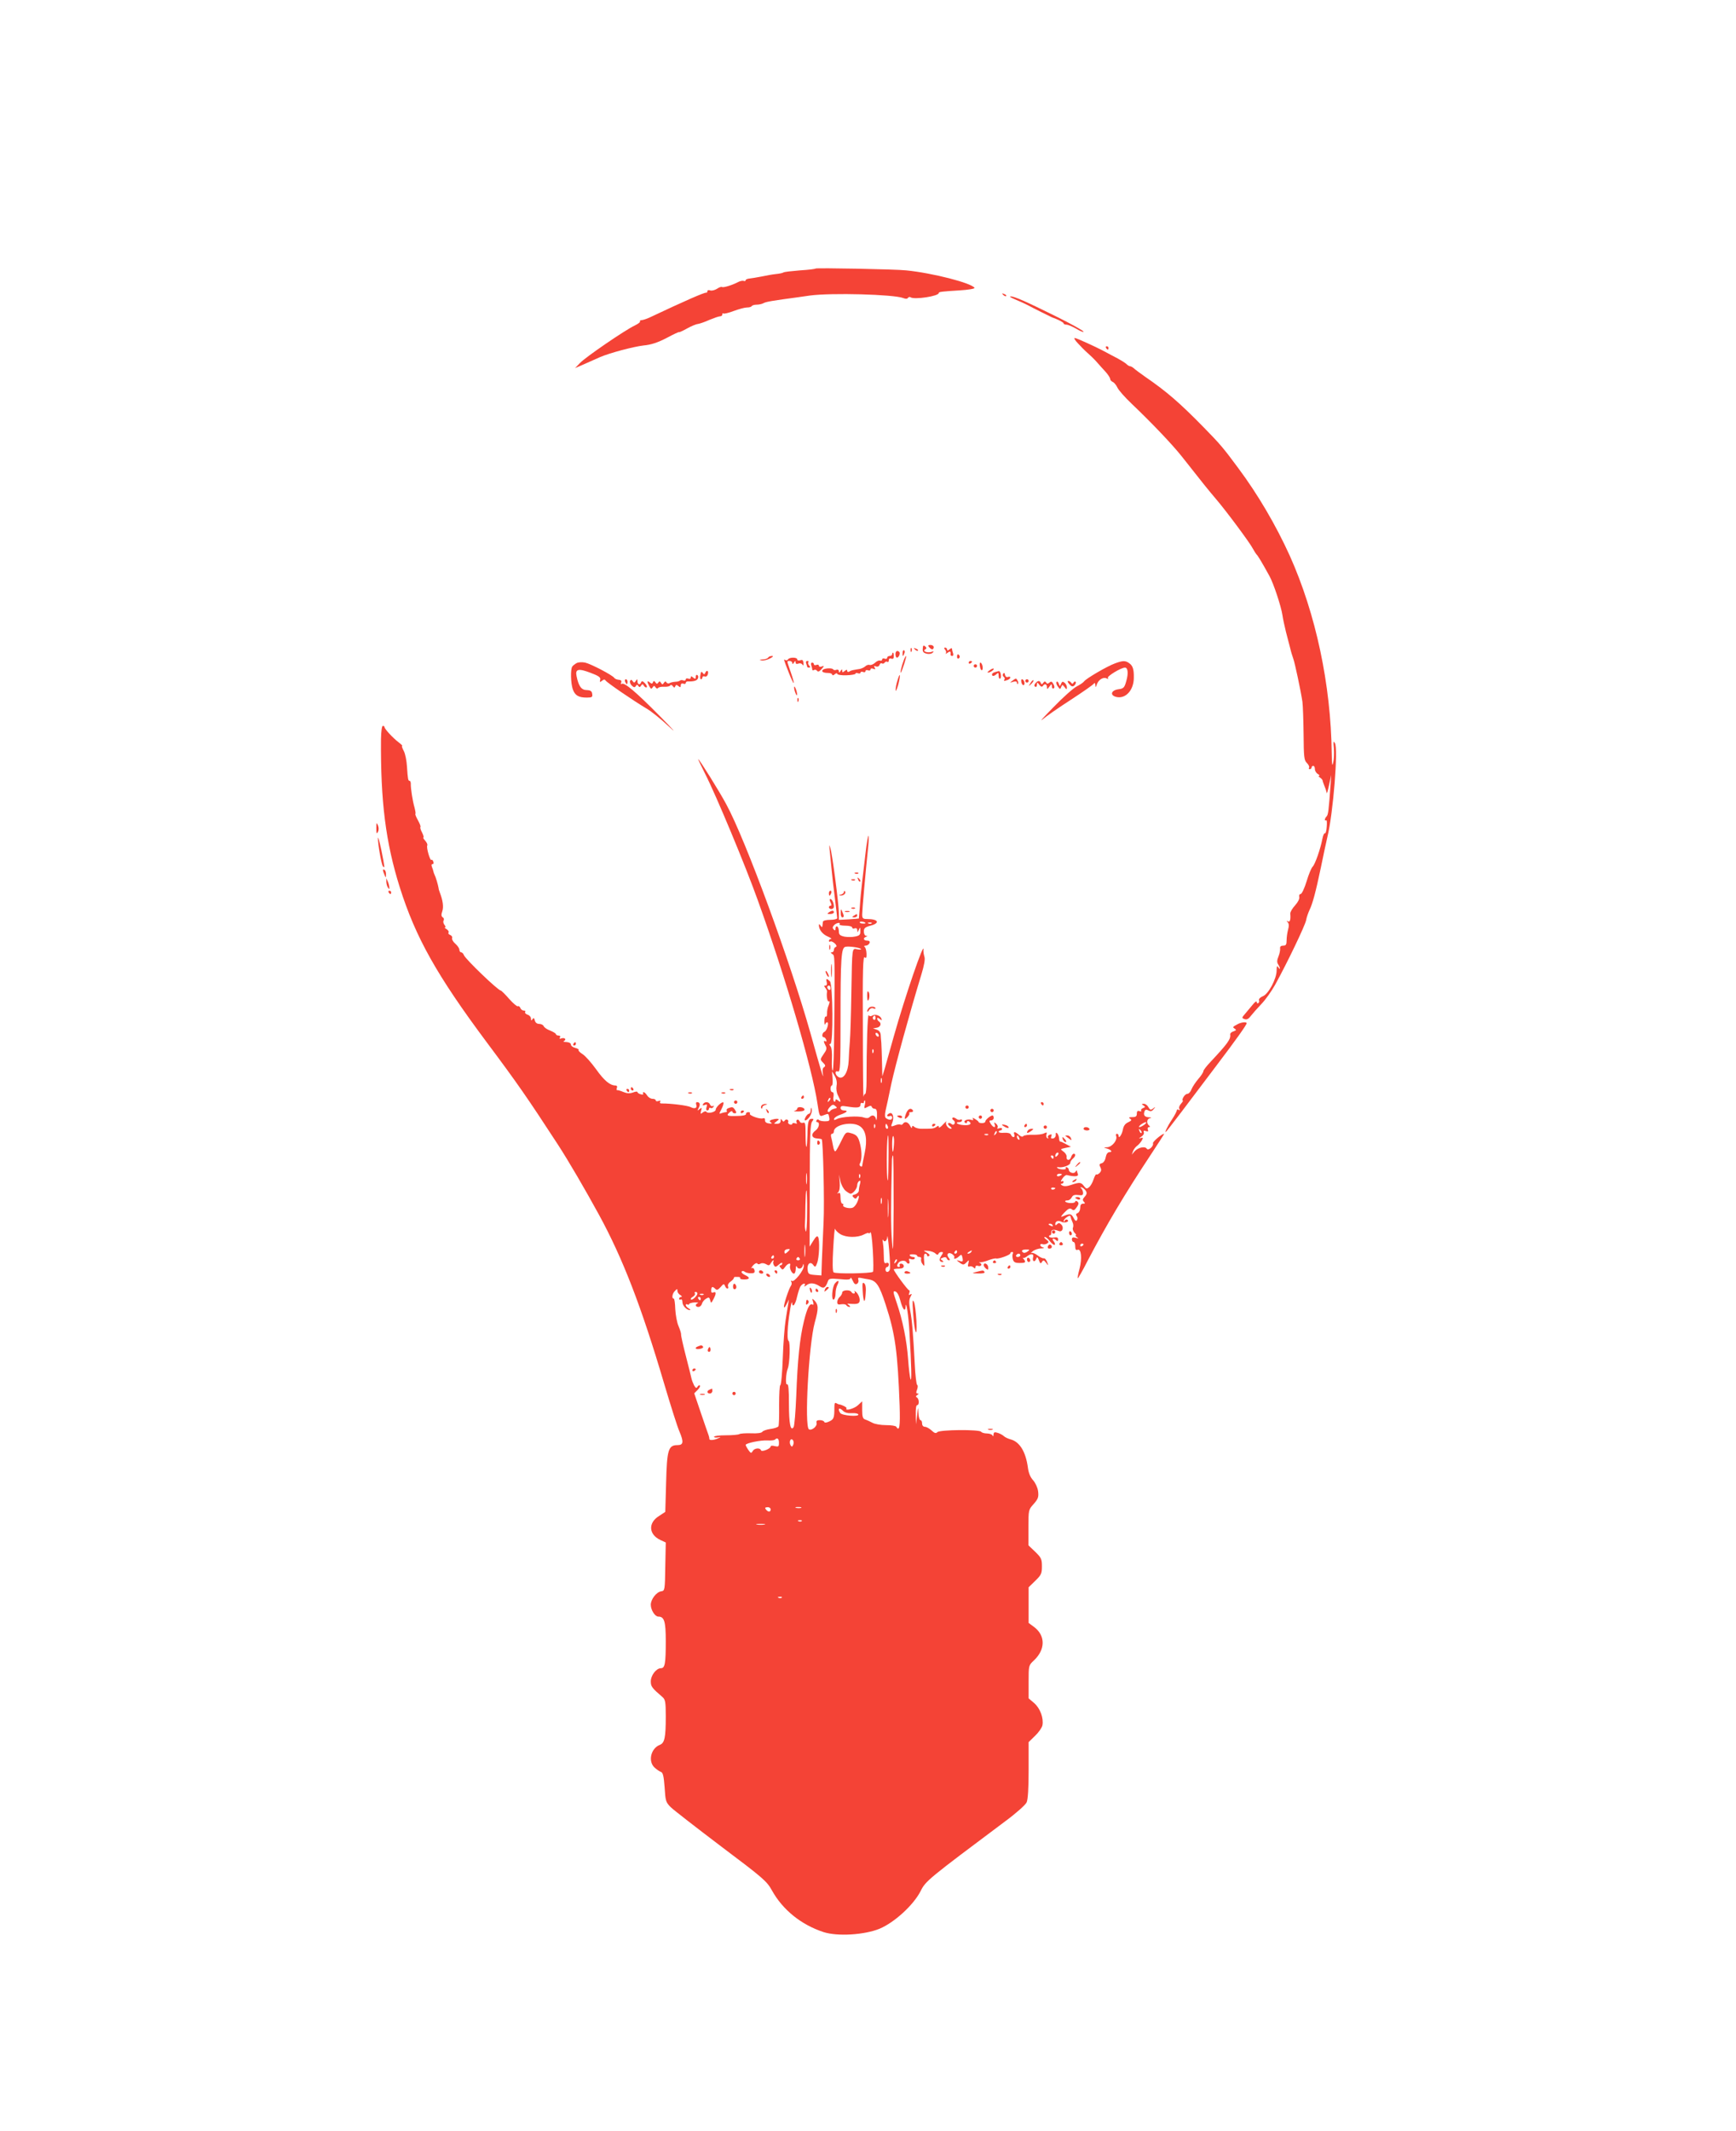 <?xml version="1.0" standalone="no"?>
<!DOCTYPE svg PUBLIC "-//W3C//DTD SVG 20010904//EN"
 "http://www.w3.org/TR/2001/REC-SVG-20010904/DTD/svg10.dtd">
<svg version="1.0" xmlns="http://www.w3.org/2000/svg"
 width="1043pt" height="1280pt" viewBox="0 0 1043 1280"
 preserveAspectRatio="xMidYMid meet">
<g transform="translate(0,1280) scale(0.1,-0.1)"
fill="#f44336" stroke="none">
<path d="M4900 11187 c-3 -3 -45 -8 -94 -11 -49 -4 -93 -9 -98 -12 -5 -4 -26
-8 -46 -10 -20 -2 -59 -9 -87 -15 -27 -5 -60 -11 -72 -12 -13 -1 -23 -6 -23
-10 0 -5 -6 -7 -12 -4 -7 2 -22 -1 -33 -7 -34 -18 -88 -35 -97 -30 -4 3 -18
-2 -31 -11 -13 -8 -32 -13 -41 -9 -9 3 -16 1 -16 -5 0 -6 -3 -10 -7 -9 -11 2
-124 -47 -342 -150 -18 -8 -39 -15 -47 -15 -7 0 -11 -4 -9 -8 3 -4 -11 -14
-31 -24 -58 -27 -296 -190 -329 -225 l-30 -31 60 26 c33 15 74 33 90 40 58 25
201 63 262 70 44 4 84 17 138 45 41 22 75 38 75 35 0 -2 21 7 46 21 25 14 55
27 67 28 12 2 44 13 70 25 27 11 55 21 63 21 8 0 14 5 14 12 0 6 3 9 6 5 3 -3
31 3 62 15 30 11 66 21 79 21 13 0 26 3 29 8 3 5 16 9 30 9 14 0 33 4 43 10
15 8 60 15 201 34 14 2 48 7 77 11 130 17 499 7 559 -15 14 -6 26 -6 29 1 4 5
11 7 16 3 24 -15 169 7 169 26 0 7 15 9 127 16 51 3 91 10 88 15 -18 29 -251
89 -410 105 -60 7 -540 16 -545 11z"/>
<path d="M6027 11029 c7 -7 15 -10 18 -7 3 3 -2 9 -12 12 -14 6 -15 5 -6 -5z"/>
<path d="M6105 10999 c28 -12 59 -26 70 -32 23 -13 138 -70 145 -73 35 -12 70
-30 70 -36 0 -4 7 -8 17 -8 9 0 36 -11 60 -25 23 -14 43 -22 43 -17 0 5 -73
46 -162 90 -188 93 -254 122 -277 122 -9 -1 7 -10 34 -21z"/>
<path d="M6476 10738 c16 -18 42 -44 58 -58 16 -14 41 -38 55 -54 14 -16 38
-43 54 -60 15 -17 27 -36 27 -42 0 -7 7 -14 15 -18 8 -3 21 -18 28 -33 6 -15
45 -59 86 -98 124 -118 246 -247 300 -315 133 -169 159 -201 209 -260 59 -69
202 -261 219 -295 9 -16 19 -32 22 -35 7 -5 33 -48 78 -130 24 -43 70 -181 78
-235 3 -22 13 -67 21 -100 9 -33 20 -78 26 -100 5 -22 14 -50 18 -61 9 -23 45
-192 55 -259 3 -22 6 -110 7 -195 1 -137 3 -157 20 -173 10 -10 16 -22 13 -28
-4 -5 -1 -9 4 -9 6 0 11 5 11 10 0 6 5 10 10 10 6 0 10 -9 10 -20 0 -10 8 -24
18 -29 9 -6 13 -11 7 -11 -5 0 -3 -5 5 -10 8 -5 15 -13 16 -17 0 -4 6 -21 12
-36 7 -16 12 -34 13 -40 1 -7 7 15 14 48 l13 60 -4 -60 c-11 -153 -14 -179
-24 -189 -12 -12 -14 -29 -2 -23 4 3 5 -15 3 -39 -1 -24 -7 -42 -11 -39 -4 3
-11 -12 -15 -33 -11 -59 -43 -151 -58 -167 -8 -7 -25 -48 -37 -89 -13 -42 -29
-76 -36 -76 -7 0 -10 -8 -8 -17 3 -11 -8 -32 -25 -51 -17 -18 -30 -41 -29 -50
3 -37 -2 -53 -14 -46 -10 5 -10 4 -1 -6 7 -8 8 -22 2 -43 -5 -18 -9 -47 -9
-64 0 -27 -4 -33 -21 -33 -13 0 -20 -6 -18 -17 1 -10 -3 -31 -10 -48 -9 -22
-10 -35 -2 -47 14 -22 14 -39 1 -18 -7 11 -10 7 -10 -19 0 -50 -49 -142 -83
-155 -15 -6 -25 -16 -23 -23 3 -7 1 -15 -4 -18 -6 -4 -10 0 -10 7 0 7 -11 0
-24 -17 -13 -16 -34 -41 -46 -55 -20 -23 -20 -25 -3 -31 13 -5 24 0 38 19 11
14 40 47 64 72 24 25 61 77 82 115 75 136 179 354 186 387 3 18 13 46 21 63
18 37 37 107 68 255 13 63 30 145 39 183 35 142 66 532 45 564 -9 15 -10 8 -6
-32 2 -28 1 -66 -4 -85 -6 -27 -8 -15 -9 56 -5 411 -95 836 -252 1186 -83 183
-192 369 -310 527 -88 119 -107 142 -207 244 -144 147 -221 214 -352 304 -30
21 -61 44 -68 51 -7 6 -17 12 -22 12 -5 0 -15 6 -22 13 -7 7 -31 22 -53 34
-22 11 -53 28 -70 37 -61 33 -178 86 -188 86 -6 0 2 -15 19 -32z"/>
<path d="M6645 10710 c3 -5 8 -10 11 -10 2 0 4 5 4 10 0 6 -5 10 -11 10 -5 0
-7 -4 -4 -10z"/>
<path d="M5544 8904 c-2 -18 4 -26 23 -30 14 -4 30 -1 36 5 9 9 8 11 -5 6 -24
-9 -58 3 -40 14 10 6 10 10 0 19 -10 8 -13 5 -14 -14z"/>
<path d="M5582 8913 c6 -7 14 -13 19 -13 5 0 9 6 9 13 0 7 -9 13 -19 13 -15 0
-17 -3 -9 -13z"/>
<path d="M5471 8894 c0 -11 3 -14 6 -6 3 7 2 16 -1 19 -3 4 -6 -2 -5 -13z"/>
<path d="M5497 8899 c7 -7 15 -10 18 -7 3 3 -2 9 -12 12 -14 6 -15 5 -6 -5z"/>
<path d="M5679 8897 c6 -8 7 -18 3 -23 -4 -4 1 -2 11 5 15 12 21 9 18 -11 0
-5 4 -8 10 -8 6 0 8 7 5 16 -3 9 -6 20 -6 26 0 6 -6 6 -15 -2 -10 -9 -15 -9
-15 -1 0 6 -5 11 -11 11 -8 0 -9 -4 0 -13z"/>
<path d="M5423 8879 c-2 -23 3 -25 10 -4 4 8 3 16 -1 19 -4 3 -9 -4 -9 -15z"/>
<path d="M5380 8870 c0 -11 4 -20 9 -20 11 0 22 26 14 34 -12 12 -23 5 -23
-14z"/>
<path d="M5360 8870 c0 -5 -7 -10 -15 -10 -8 0 -15 -5 -15 -11 0 -6 -7 -9 -15
-5 -8 3 -15 1 -15 -5 0 -6 -6 -9 -12 -7 -7 3 -21 -3 -31 -13 -11 -10 -25 -15
-32 -13 -7 3 -19 -1 -26 -8 -8 -7 -23 -14 -34 -16 -11 -2 -27 -4 -35 -6 -9 -1
-21 -5 -28 -10 -7 -4 -12 -2 -12 5 0 8 -4 8 -15 -1 -12 -10 -15 -10 -15 1 0
11 -2 11 -10 -1 -7 -12 -10 -12 -10 -1 0 7 -6 11 -15 8 -8 -4 -17 -2 -20 3 -6
9 -52 7 -62 -4 -10 -10 4 -18 32 -18 14 0 25 -5 25 -10 0 -6 7 -5 15 2 8 7 15
8 15 3 0 -6 25 -10 55 -9 30 1 55 5 55 10 0 4 7 6 15 2 8 -3 15 -1 15 4 0 5 7
7 15 4 8 -4 15 -1 15 5 0 6 7 8 15 5 8 -4 15 -1 15 5 0 6 7 8 17 4 12 -5 14
-3 8 7 -6 10 -4 12 8 7 9 -3 18 0 21 9 3 9 10 13 15 9 5 -3 12 -1 16 5 4 6 11
8 16 5 5 -4 9 1 9 9 0 10 6 13 15 10 10 -4 15 0 15 15 0 12 -2 21 -5 21 -3 0
-5 -4 -5 -10z"/>
<path d="M5750 8854 c0 -8 5 -12 10 -9 6 4 8 11 5 16 -9 14 -15 11 -15 -7z"/>
<path d="M4615 8850 c-3 -5 -18 -11 -33 -11 -21 -1 -22 -3 -6 -6 11 -2 33 3
50 12 18 9 23 15 12 15 -9 0 -20 -4 -23 -10z"/>
<path d="M5430 8835 c-13 -34 -24 -81 -18 -75 8 8 37 100 32 100 -2 0 -9 -11
-14 -25z"/>
<path d="M4735 8840 c-4 -6 -11 -8 -16 -5 -12 8 -13 9 20 -75 34 -86 41 -82
11 5 -24 69 -24 65 -5 65 8 0 15 -6 15 -12 0 -9 4 -8 10 2 7 12 10 12 10 1 0
-8 6 -11 17 -7 9 4 20 1 24 -6 5 -8 8 -5 6 10 -1 16 -6 21 -19 16 -10 -3 -18
-1 -18 5 0 14 -47 14 -55 1z"/>
<path d="M3464 8817 c-11 -6 -22 -15 -26 -21 -11 -17 -9 -99 3 -135 13 -38 35
-51 84 -51 32 0 36 3 33 22 -2 17 -10 22 -33 23 -32 0 -49 24 -61 84 -9 43 11
48 86 19 48 -18 60 -27 56 -41 -4 -15 -2 -16 11 -6 10 9 17 9 21 2 8 -13 174
-126 245 -168 27 -15 88 -64 135 -108 52 -49 31 -24 -53 61 -143 145 -216 207
-230 194 -5 -4 -6 0 -3 8 4 11 -1 16 -15 17 -11 1 -23 6 -26 11 -10 16 -140
84 -175 92 -19 4 -41 3 -52 -3z"/>
<path d="M4844 8814 c3 -9 6 -18 6 -20 0 -2 5 -4 11 -4 8 0 9 4 0 13 -6 8 -8
17 -4 20 3 4 1 7 -6 7 -8 0 -11 -6 -7 -16z"/>
<path d="M5820 8819 c0 -5 5 -7 10 -4 6 3 10 8 10 11 0 2 -4 4 -10 4 -5 0 -10
-5 -10 -11z"/>
<path d="M6698 8815 c-47 -17 -175 -92 -185 -108 -4 -6 -24 -20 -44 -30 -20
-10 -83 -66 -140 -125 -57 -58 -87 -91 -65 -73 21 18 97 71 170 118 72 47 134
90 138 97 5 7 8 3 9 -9 0 -16 3 -15 10 7 11 28 41 44 60 32 8 -4 9 -3 5 4 -6
10 79 62 103 62 18 0 21 -35 8 -80 -11 -40 -16 -46 -47 -50 -45 -6 -53 -36
-14 -46 56 -14 106 40 106 115 1 51 -6 72 -27 87 -23 17 -39 17 -87 -1z"/>
<path d="M4874 8804 c3 -9 6 -20 6 -25 0 -6 5 -7 11 -3 6 3 14 1 18 -5 5 -8
14 -5 27 10 17 20 17 22 2 16 -10 -4 -18 -2 -18 4 0 6 -7 9 -15 5 -8 -3 -15
-1 -15 4 0 6 -5 10 -11 10 -6 0 -8 -7 -5 -16z"/>
<path d="M5888 8795 c2 -14 8 -23 12 -20 10 6 1 45 -10 45 -4 0 -5 -11 -2 -25z"/>
<path d="M5850 8800 c0 -5 5 -10 10 -10 6 0 10 5 10 10 0 6 -4 10 -10 10 -5 0
-10 -4 -10 -10z"/>
<path d="M5946 8774 c-11 -8 -16 -14 -10 -14 13 0 39 18 34 24 -3 2 -14 -2
-24 -10z"/>
<path d="M4208 8746 c-3 -14 -1 -26 3 -26 5 0 9 5 9 11 0 6 6 9 14 6 8 -3 16
2 19 14 6 21 -8 27 -16 7 -4 -10 -8 -10 -15 0 -7 11 -11 8 -14 -12z"/>
<path d="M5978 8763 c-10 -2 -18 -9 -18 -14 0 -13 14 -11 28 3 9 9 12 7 12
-11 0 -12 4 -20 9 -17 10 6 3 47 -8 45 -3 -1 -14 -3 -23 -6z"/>
<path d="M6027 8753 c-4 -6 -3 -14 3 -18 6 -4 8 -11 5 -16 -7 -11 -3 -11 19
-3 9 3 16 10 16 15 0 4 -6 6 -14 3 -9 -3 -16 2 -18 13 -2 12 -6 14 -11 6z"/>
<path d="M4180 8734 c0 -13 -3 -14 -15 -4 -12 10 -15 10 -15 0 0 -7 -7 -10
-15 -6 -8 3 -15 1 -15 -5 0 -6 -6 -9 -14 -6 -8 3 -17 3 -21 -1 -4 -4 -16 -7
-28 -7 -12 -1 -27 -4 -34 -8 -6 -4 -15 -2 -19 4 -4 8 -9 7 -15 -2 -8 -12 -10
-12 -18 0 -6 10 -10 10 -16 1 -6 -9 -10 -9 -17 1 -8 11 -11 11 -15 1 -4 -10
-8 -10 -19 -1 -17 14 -18 5 -3 -23 9 -17 13 -18 20 -7 8 12 10 12 18 0 5 -7
11 -9 14 -4 4 6 20 9 37 8 17 -1 33 2 37 8 3 5 10 3 15 -4 8 -11 11 -11 15 -1
4 10 8 10 19 1 11 -9 14 -8 14 4 0 10 6 14 15 11 8 -4 15 -2 15 4 0 5 6 10 13
9 36 -1 55 5 60 18 4 8 2 17 -3 20 -6 4 -10 -1 -10 -11z"/>
<path d="M5392 8713 c-7 -22 -12 -49 -11 -59 0 -11 7 4 15 31 16 60 13 85 -4
28z"/>
<path d="M6085 8713 c-20 -15 -20 -15 3 -8 14 4 22 2 22 -6 0 -7 3 -10 6 -6 3
3 2 12 -3 20 -7 14 -10 14 -28 0z"/>
<path d="M3756 8705 c4 -8 8 -15 10 -15 2 0 4 7 4 15 0 8 -4 15 -10 15 -5 0
-7 -7 -4 -15z"/>
<path d="M3786 8711 c-4 -6 0 -19 9 -28 13 -13 19 -13 25 -4 6 10 9 10 15 1 6
-9 10 -9 16 1 8 12 11 12 18 -1 6 -8 13 -11 17 -8 3 4 -2 15 -12 25 -12 13
-19 14 -22 5 -6 -18 -22 -15 -22 6 0 14 -2 15 -10 2 -8 -12 -11 -13 -19 -1 -6
9 -11 10 -15 2z"/>
<path d="M6137 8700 c3 -11 9 -17 14 -15 10 7 1 35 -11 35 -5 0 -6 -9 -3 -20z"/>
<path d="M6160 8710 c0 -5 5 -10 10 -10 6 0 10 5 10 10 0 6 -4 10 -10 10 -5 0
-10 -4 -10 -10z"/>
<path d="M6191 8697 c-13 -21 -12 -21 5 -5 10 10 16 20 13 22 -3 3 -11 -5 -18
-17z"/>
<path d="M6221 8696 c-8 -10 -9 -16 -1 -21 5 -3 10 2 10 12 1 17 1 17 14 0 9
-12 16 -14 21 -8 10 17 25 13 25 -6 0 -15 2 -14 15 3 13 18 14 18 15 1 0 -10
5 -15 10 -12 7 4 6 13 -1 26 -8 16 -14 18 -24 9 -10 -8 -15 -8 -20 1 -6 8 -10
7 -17 -2 -7 -11 -11 -11 -15 -1 -6 16 -18 15 -32 -2z"/>
<path d="M6348 8704 c-4 -5 0 -18 8 -28 12 -17 14 -18 20 -2 6 15 7 15 20 -1
12 -16 13 -16 14 -2 0 9 -6 22 -14 28 -11 9 -15 8 -21 -6 -7 -17 -8 -17 -14 1
-4 11 -10 15 -13 10z"/>
<path d="M6424 8691 c14 -16 21 -17 31 -8 7 7 11 16 8 21 -3 4 -9 3 -13 -4 -5
-9 -9 -9 -14 -1 -4 6 -12 11 -18 11 -6 0 -3 -9 6 -19z"/>
<path d="M4771 8670 c0 -8 4 -24 9 -35 5 -13 9 -14 9 -5 0 8 -4 24 -9 35 -5
13 -9 14 -9 5z"/>
<path d="M4791 8594 c0 -11 3 -14 6 -6 3 7 2 16 -1 19 -3 4 -6 -2 -5 -13z"/>
<path d="M2289 8363 c-3 -375 28 -623 113 -893 95 -301 223 -529 522 -930 184
-246 247 -337 428 -615 65 -100 164 -270 246 -420 144 -264 255 -551 392
-1015 40 -135 81 -264 92 -288 27 -64 24 -82 -12 -82 -55 0 -63 -29 -68 -227
l-5 -174 -38 -25 c-66 -41 -62 -111 9 -144 l32 -15 -3 -145 c-2 -141 -3 -145
-24 -148 -29 -4 -63 -48 -63 -81 0 -31 25 -71 45 -71 36 0 45 -28 45 -148 0
-134 -5 -162 -29 -162 -28 0 -61 -43 -61 -79 0 -31 7 -40 71 -95 16 -14 19
-30 19 -115 0 -127 -7 -160 -35 -171 -55 -21 -73 -100 -32 -137 12 -11 29 -23
38 -26 12 -4 17 -25 22 -92 5 -81 7 -90 36 -119 17 -17 154 -123 303 -236 254
-191 275 -209 306 -265 65 -117 176 -206 310 -250 84 -27 245 -17 336 20 89
37 204 142 247 226 30 61 44 72 509 420 64 47 121 98 128 113 8 18 12 83 12
194 l0 168 39 38 c22 21 41 49 44 63 8 43 -13 101 -49 133 l-34 29 0 99 c0 97
0 99 31 128 70 65 71 148 4 200 l-35 26 0 107 0 107 40 39 c36 35 40 44 40 87
0 43 -4 52 -40 87 l-41 39 0 107 c0 105 0 107 32 142 27 31 30 42 26 76 -3 22
-16 50 -30 66 -16 17 -27 43 -31 74 -13 98 -50 158 -106 172 -14 4 -32 12 -40
20 -8 7 -25 16 -37 19 -18 6 -23 3 -24 -11 0 -10 -3 -13 -6 -5 -2 6 -18 12
-33 12 -16 0 -32 5 -35 10 -9 15 -248 13 -263 -2 -9 -9 -17 -7 -35 10 -13 12
-31 22 -40 22 -10 0 -17 8 -17 20 0 11 -4 20 -10 20 -5 0 -11 19 -12 43 -1 40
-2 40 -8 -13 l-7 -55 -1 58 c-1 32 2 57 8 57 14 0 13 37 -1 46 -8 4 -7 9 2 15
10 6 10 9 2 9 -9 0 -10 7 -3 24 5 14 5 26 0 28 -4 2 -11 57 -14 123 -10 188
-16 266 -28 326 -7 42 -7 62 2 79 10 18 9 21 -1 15 -9 -6 -11 -3 -6 8 3 10 3
17 -1 17 -8 0 -92 114 -92 125 0 3 14 5 30 5 20 0 30 5 30 15 0 8 -7 15 -16
15 -8 0 -12 -4 -9 -10 3 -5 1 -10 -4 -10 -13 0 -14 11 -3 25 10 14 39 17 47 5
10 -17 25 -11 18 7 -5 12 -2 15 10 10 9 -3 19 -2 22 3 4 6 -1 10 -9 10 -8 0
-17 4 -20 9 -3 5 5 8 19 7 14 0 25 -4 25 -8 0 -5 7 -8 15 -8 8 0 12 -6 9 -13
-2 -7 1 -21 9 -30 11 -16 12 -13 9 22 -3 26 0 41 7 41 6 0 11 -5 11 -11 0 -5
5 -7 11 -3 8 4 3 11 -12 20 -24 13 -24 13 6 11 17 -1 37 -8 45 -16 10 -9 15
-10 18 -2 2 6 10 11 18 11 12 0 12 -3 -1 -23 -15 -23 -12 -37 9 -37 6 0 4 4
-4 10 -12 7 -11 10 5 16 11 5 20 3 23 -4 2 -7 8 -12 14 -12 6 0 6 6 -2 15 -17
21 -3 37 20 23 10 -7 16 -16 14 -20 -9 -14 14 -9 29 7 13 12 15 11 20 -11 4
-21 1 -24 -17 -18 -11 4 -19 5 -16 2 35 -28 38 -29 56 -11 17 17 17 17 12 -5
-5 -17 -3 -22 7 -19 7 3 18 0 24 -6 8 -8 11 -8 11 2 0 7 6 11 15 8 18 -7 30 9
13 17 -9 4 -8 5 2 4 8 0 31 5 50 13 19 7 39 12 45 10 15 -4 85 21 85 31 0 4 5
8 11 8 5 0 8 -4 4 -10 -3 -5 -3 -20 0 -33 5 -18 13 -23 41 -23 36 0 40 4 24
24 -6 6 -7 10 -4 7 4 -3 14 1 22 7 24 20 45 19 39 -3 -7 -25 9 -34 18 -11 6
15 8 14 17 -8 7 -20 11 -22 18 -10 8 13 12 12 25 -5 14 -19 15 -19 6 5 -5 14
-14 24 -21 22 -6 -1 -23 7 -37 18 -14 11 -30 17 -37 14 -6 -3 -2 2 8 10 11 9
34 17 50 17 17 1 23 3 14 6 -10 2 -18 9 -18 15 0 5 6 8 13 5 8 -3 20 -1 28 4
12 8 11 12 -5 24 -11 8 -15 15 -9 15 7 0 21 -12 32 -27 12 -14 24 -23 28 -20
3 4 0 13 -7 22 -14 17 0 21 16 5 7 -7 11 -6 11 6 0 11 -7 14 -24 11 -13 -2
-26 0 -29 4 -3 5 -1 9 4 9 6 0 9 8 8 18 -1 17 15 20 45 8 22 -9 33 21 15 39
-10 10 -16 11 -25 2 -8 -8 -11 -8 -11 0 0 18 18 25 38 14 19 -10 52 2 34 13
-6 3 -13 0 -15 -6 -4 -10 -6 -10 -6 -1 -1 12 38 39 40 28 3 -13 6 -21 13 -37
5 -10 6 -25 2 -33 -3 -8 2 -21 10 -30 9 -8 12 -15 7 -15 -4 0 -1 -5 7 -11 12
-8 10 -9 -7 -4 -17 5 -23 2 -23 -9 0 -9 5 -16 10 -16 6 0 10 -12 10 -26 0 -18
4 -25 14 -21 22 9 28 -51 12 -113 -8 -30 -13 -56 -11 -58 2 -2 30 47 62 110
114 217 220 395 376 631 46 70 83 127 81 127 -13 0 -70 -48 -67 -57 6 -17 -28
-47 -37 -33 -10 17 -52 8 -73 -15 l-17 -20 7 20 c4 11 15 26 25 33 10 7 22 22
28 32 9 16 8 19 -7 14 -13 -4 -12 -2 3 8 12 7 19 19 16 27 -3 10 0 12 13 7 13
-4 16 -2 11 9 -3 8 0 15 7 15 7 0 8 3 2 8 -18 13 -16 40 2 45 14 4 13 5 -4 6
-26 1 -35 13 -27 35 4 12 11 13 24 6 13 -7 21 -5 31 8 13 15 12 16 -3 4 -14
-11 -18 -10 -28 7 -6 12 -18 21 -28 21 -14 0 -15 -2 -2 -10 12 -8 12 -10 -3
-16 -9 -3 -14 -10 -11 -15 3 -5 -2 -6 -10 -3 -11 4 -16 0 -16 -15 0 -16 -6
-21 -27 -21 -21 0 -24 -3 -14 -9 12 -8 10 -12 -11 -22 -18 -8 -28 -22 -32 -45
-6 -31 -26 -58 -26 -35 0 6 -4 11 -10 11 -5 0 -7 -6 -4 -14 9 -24 -25 -66 -55
-67 -20 -1 -22 -2 -6 -6 28 -7 43 -23 22 -23 -12 0 -20 -11 -24 -31 -3 -19
-14 -34 -24 -36 -15 -4 -16 -9 -8 -24 7 -14 6 -23 -4 -34 -8 -8 -17 -12 -20
-9 -3 3 -10 -10 -17 -30 -6 -19 -18 -40 -27 -47 -13 -11 -18 -10 -30 6 -17 24
-27 25 -77 8 -25 -9 -44 -10 -55 -3 -9 5 -11 10 -3 10 6 0 12 5 12 11 0 5 -6
7 -12 3 -7 -5 -5 3 4 16 9 14 22 24 28 22 45 -11 71 -9 66 5 -3 8 -6 18 -6 21
0 4 -4 1 -9 -7 -9 -14 -40 -4 -40 14 0 5 -5 11 -12 14 -6 2 -9 -1 -6 -6 7 -11
-40 -9 -51 2 -4 4 0 6 8 4 25 -4 70 12 70 26 0 7 7 18 15 25 17 14 20 30 6 30
-5 0 -13 -9 -16 -21 -8 -23 -31 -20 -27 4 1 8 -7 22 -19 30 -20 15 -20 15 12
22 l33 7 -30 16 c-16 9 -31 16 -34 15 -3 -1 -7 8 -7 19 -1 12 -6 25 -12 31 -6
6 -9 3 -8 -9 1 -10 -6 -20 -15 -22 -13 -2 -16 1 -12 12 5 12 2 15 -10 10 -9
-3 -13 -11 -9 -17 3 -6 1 -7 -5 -3 -6 4 -8 14 -5 22 5 13 2 14 -13 7 -10 -6
-41 -10 -69 -9 -27 1 -53 -3 -57 -8 -4 -6 -14 -4 -26 7 -23 21 -36 22 -28 2 3
-8 1 -15 -5 -15 -5 0 -12 6 -15 14 -4 9 -17 13 -40 12 -19 -2 -34 1 -34 5 0 5
5 9 10 9 6 0 10 4 10 10 0 5 -7 6 -17 3 -10 -4 -14 -2 -10 4 4 6 0 16 -8 23
-13 11 -14 10 -9 -4 9 -23 -9 -20 -24 4 -10 17 -10 20 3 20 8 0 15 7 15 15 0
8 -3 15 -7 15 -13 -1 -43 -26 -43 -36 0 -6 -9 -10 -20 -10 -11 0 -20 3 -20 6
0 3 -9 11 -21 18 -14 9 -19 10 -14 2 5 -8 2 -10 -11 -6 -23 7 -52 -8 -35 -18
6 -4 11 -2 11 4 0 6 5 8 10 5 23 -14 8 -26 -30 -23 -37 2 -59 18 -25 18 8 0
15 5 15 11 0 5 -5 7 -10 4 -6 -4 -18 -1 -26 6 -8 6 -18 9 -21 5 -4 -4 -1 -11
6 -15 7 -5 10 -14 6 -20 -5 -8 -11 -9 -19 -2 -7 6 -16 8 -19 4 -4 -3 1 -12 11
-19 9 -7 12 -14 6 -14 -18 0 -37 28 -29 42 4 7 -4 0 -19 -16 -14 -16 -26 -23
-26 -16 0 9 -3 10 -13 2 -7 -6 -22 -11 -32 -11 -11 -1 -35 -1 -53 -1 -18 -1
-40 4 -48 11 -11 9 -14 8 -15 -2 0 -8 -5 -4 -11 9 -12 23 -32 29 -43 12 -4 -6
-10 -8 -15 -5 -5 3 -20 1 -34 -5 -24 -9 -25 -8 -15 17 12 32 3 64 -17 56 -7
-3 -14 -9 -14 -14 0 -4 7 -6 15 -3 9 4 15 0 15 -9 0 -15 -16 -17 -36 -4 -8 5
-9 19 -4 44 5 21 21 94 35 163 24 111 110 425 181 658 16 53 23 90 18 105 -4
12 -7 31 -6 42 7 62 -111 -281 -179 -523 -23 -81 -47 -167 -54 -192 l-14 -45
-2 85 c-1 47 -3 99 -4 115 -2 17 -3 40 -4 51 -1 13 -10 25 -23 29 l-23 8 23 4
c23 4 30 27 12 38 -5 3 -10 11 -10 17 0 6 6 6 15 -2 13 -11 14 -10 10 3 -8 18
-38 28 -56 16 -8 -5 -16 -3 -20 3 -7 10 -13 -186 -13 -399 0 -40 -4 -73 -7
-73 -4 0 -9 -7 -11 -17 -2 -9 -4 178 -4 416 -2 344 1 430 11 421 9 -8 12 -2
11 22 -1 18 -5 36 -11 40 -6 5 -3 8 6 8 9 0 19 7 23 15 4 10 -1 15 -14 15 -22
0 -27 16 -7 23 10 4 10 6 0 6 -7 1 -13 12 -13 26 0 20 7 26 40 35 60 16 47 40
-21 40 -25 0 -29 4 -29 28 0 25 20 253 36 405 4 37 4 67 2 67 -3 0 -11 -44
-17 -97 -6 -54 -16 -134 -21 -178 -5 -44 -12 -111 -14 -150 -3 -38 -6 -71 -6
-72 0 0 -27 -3 -60 -5 l-60 -3 0 39 c0 51 -39 353 -51 391 -7 26 -8 23 -4 -15
3 -25 7 -74 11 -110 3 -36 12 -114 20 -175 7 -60 14 -114 14 -120 0 -5 -19
-10 -42 -10 -27 0 -43 -5 -44 -12 -1 -7 -2 -19 -3 -25 -1 -9 -4 -8 -11 2 -7
11 -10 11 -10 2 0 -26 22 -54 53 -67 18 -8 26 -14 20 -15 -7 0 -13 -5 -13 -11
0 -5 4 -8 9 -4 5 3 17 -3 27 -12 11 -11 13 -18 5 -21 -6 -2 -11 -10 -11 -18 0
-8 -6 -14 -12 -14 -9 0 -8 -3 2 -10 16 -10 16 3 12 -452 -1 -137 -5 -248 -9
-248 -5 0 -6 29 -5 65 2 42 -1 71 -8 80 -9 11 -9 15 -1 15 18 0 15 357 -3 376
-20 19 -25 18 -19 -6 3 -12 0 -20 -7 -20 -10 0 -10 -3 -1 -14 6 -8 11 -18 10
-22 -5 -27 2 -64 11 -59 6 4 5 -5 -1 -22 -7 -15 -11 -38 -10 -51 0 -13 -3 -21
-7 -18 -5 3 -9 -9 -9 -27 0 -18 2 -26 5 -19 2 6 7 12 11 12 14 0 -1 -51 -15
-57 -15 -6 -19 -33 -5 -33 5 0 12 -7 15 -16 3 -8 2 -12 -4 -9 -13 8 -13 -1 0
-26 9 -15 6 -26 -10 -48 -24 -35 -24 -35 -3 -56 13 -13 13 -19 4 -25 -9 -5
-11 -19 -7 -41 7 -42 -10 13 -75 246 -120 426 -388 1157 -505 1373 -42 79
-163 272 -169 272 -2 0 17 -39 41 -87 67 -131 243 -554 316 -758 165 -457 328
-1012 359 -1222 12 -80 13 -81 36 -72 32 12 30 12 35 -13 4 -20 0 -23 -26 -23
-17 0 -34 4 -37 9 -4 4 -10 3 -13 -3 -4 -6 -2 -11 3 -11 19 0 12 -35 -9 -50
-29 -21 -25 -45 7 -48 14 -1 28 -3 30 -5 8 -9 17 -379 11 -497 -3 -74 -8 -177
-10 -228 l-3 -93 -40 3 c-36 3 -40 6 -43 32 -4 35 17 52 34 28 11 -15 14 -14
23 11 13 33 17 140 6 157 -5 9 -14 2 -29 -23 l-22 -35 1 367 c0 297 3 371 14
384 11 15 11 17 -2 17 -20 0 -25 -20 -26 -99 -1 -36 -3 -67 -6 -69 -3 -3 -5
30 -5 72 0 66 -2 77 -15 72 -9 -3 -18 1 -21 9 -4 8 -10 12 -15 9 -5 -3 -6 -10
-3 -16 5 -7 1 -9 -9 -5 -10 3 -17 2 -17 -3 0 -5 -7 -7 -15 -4 -8 4 -13 10 -10
14 3 5 1 11 -4 14 -5 4 -13 1 -17 -5 -4 -8 -9 -7 -15 2 -7 11 -9 10 -9 -3 0
-12 -8 -18 -22 -18 -21 0 -21 0 -2 15 16 12 17 14 2 15 -9 0 -24 -3 -33 -6
-13 -6 -14 -9 -3 -16 9 -6 5 -8 -12 -6 -16 2 -25 9 -24 20 1 10 -4 14 -12 11
-18 -7 -85 17 -79 28 4 5 -1 9 -9 9 -9 0 -15 -5 -14 -11 2 -7 -19 -12 -55 -12
-59 -2 -67 2 -42 23 8 7 15 8 15 3 0 -5 6 -10 14 -10 11 0 12 4 3 19 -13 20
-17 21 -41 12 -9 -3 -13 -10 -10 -15 3 -5 1 -9 -5 -9 -5 0 -17 -3 -26 -6 -16
-7 -16 -5 0 25 9 18 14 35 11 39 -8 7 -46 -28 -46 -43 0 -15 -48 -26 -56 -13
-3 5 -13 3 -22 -4 -13 -11 -15 -10 -10 10 6 20 4 21 -9 10 -14 -11 -15 -11 -5
8 11 21 7 34 -11 34 -5 0 -7 -7 -4 -15 8 -20 -9 -28 -33 -15 -18 10 -125 23
-173 22 -10 -1 -15 4 -11 10 5 7 1 9 -9 5 -10 -3 -17 -2 -17 3 0 6 -9 10 -20
10 -11 0 -25 9 -32 20 -7 11 -16 20 -21 20 -4 0 -6 -4 -3 -9 4 -5 -3 -7 -14
-4 -11 3 -20 9 -20 13 0 5 -12 4 -27 -2 -20 -7 -36 -6 -58 3 -16 7 -33 12 -37
11 -4 -1 -5 5 -2 13 4 9 0 15 -8 15 -33 0 -68 29 -117 98 -29 40 -66 82 -82
91 -16 10 -26 21 -23 24 4 3 -5 9 -20 13 -14 3 -26 12 -26 20 0 8 -11 14 -27
15 -16 0 -22 3 -15 6 6 2 10 9 7 13 -3 5 -13 6 -22 3 -11 -4 -14 -3 -9 5 4 7
1 12 -8 12 -9 0 -16 4 -16 8 0 5 -16 14 -35 22 -19 7 -36 19 -39 27 -3 7 -15
13 -27 13 -13 0 -23 8 -26 21 -4 16 -8 17 -14 7 -7 -10 -9 -9 -9 4 0 9 -9 20
-20 23 -11 4 -18 11 -15 16 4 5 0 9 -8 9 -8 0 -18 7 -21 16 -3 8 -10 13 -15
10 -4 -3 -28 17 -52 44 -24 28 -47 50 -50 50 -16 0 -212 188 -222 213 -3 9
-11 17 -17 17 -5 0 -10 7 -10 15 0 8 -11 25 -24 36 -14 12 -22 27 -20 34 3 7
-2 15 -11 19 -9 3 -14 10 -10 15 3 6 -3 14 -12 20 -10 6 -14 11 -9 11 5 0 3 7
-4 15 -6 8 -9 19 -5 26 4 6 2 15 -5 19 -9 6 -10 16 -3 36 9 26 4 65 -15 114
-3 8 -7 20 -7 25 -3 20 -18 70 -24 80 -3 6 -6 15 -7 20 -1 6 -5 18 -9 28 -4
10 -3 17 4 17 6 0 8 7 4 15 -3 9 -8 13 -11 10 -8 -8 -32 76 -25 87 3 5 -3 18
-13 29 -9 10 -14 19 -10 19 3 0 0 13 -8 29 -9 16 -13 31 -10 34 3 2 -4 20 -15
40 -11 19 -18 37 -15 39 2 2 -1 20 -6 39 -11 38 -23 114 -22 142 0 9 -3 17 -7
17 -9 0 -11 9 -16 86 -2 34 -10 76 -19 93 -9 17 -14 31 -10 31 4 0 -6 10 -22
22 -34 26 -84 80 -84 91 0 4 -4 7 -10 7 -6 0 -10 -33 -11 -77z m2911 -1108 c0
-2 -9 -3 -19 -2 -11 0 -18 5 -15 9 4 6 34 0 34 -7z m-156 -7 c-3 -4 13 -8 35
-8 23 0 41 -5 41 -11 0 -6 7 -9 15 -5 10 3 15 -1 16 -12 0 -14 2 -14 9 3 8 18
9 17 9 -7 1 -22 -5 -28 -30 -33 -17 -4 -46 -4 -65 -1 -27 6 -34 12 -34 31 0
13 -4 27 -10 30 -5 3 -10 -2 -10 -11 0 -13 -3 -15 -11 -7 -8 8 -8 15 2 26 14
15 42 19 33 5z m193 6 c-3 -3 -12 -4 -19 -1 -8 3 -5 6 6 6 11 1 17 -2 13 -5z
m-64 -154 c4 -3 -5 -5 -21 -2 -34 5 -32 24 -37 -263 -2 -126 -6 -257 -9 -290
-3 -33 -6 -85 -7 -115 -3 -69 -30 -115 -60 -100 -23 13 -26 42 -4 34 13 -5 15
34 15 317 0 362 4 426 29 432 21 5 84 -4 94 -13z m-183 -236 c0 -8 -4 -12 -10
-9 -5 3 -10 10 -10 16 0 5 5 9 10 9 6 0 10 -7 10 -16z m270 -180 c0 -8 -5 -12
-10 -9 -6 4 -8 11 -5 16 9 14 15 11 15 -7z m20 -105 c0 -6 -4 -7 -10 -4 -5 3
-10 11 -10 16 0 6 5 7 10 4 6 -3 10 -11 10 -16z m-33 -101 c-3 -8 -6 -5 -6 6
-1 11 2 17 5 13 3 -3 4 -12 1 -19z m-221 -200 c-3 -18 0 -41 9 -58 19 -37 19
-46 0 -30 -11 9 -15 9 -15 1 0 -7 -4 -10 -9 -7 -4 3 -6 17 -3 31 2 15 0 25 -7
25 -6 0 -11 9 -11 20 0 11 3 20 8 20 4 0 6 19 4 43 l-3 42 17 -29 c10 -18 14
-39 10 -58z m271 20 c-3 -7 -5 -2 -5 12 0 14 2 19 5 13 2 -7 2 -19 0 -25z
m-316 -111 c-10 -9 -11 -8 -5 6 3 10 9 15 12 12 3 -3 0 -11 -7 -18z m215 -23
c-6 -23 -5 -24 16 -13 16 9 23 9 26 0 2 -6 10 -11 18 -11 10 0 14 -12 13 -42
-1 -24 -4 -33 -6 -20 -5 23 -22 29 -39 12 -7 -7 -20 -7 -35 -2 -30 11 -136 5
-162 -10 -15 -7 -18 -7 -15 3 2 7 18 17 35 23 41 14 52 26 25 26 -13 0 -22 6
-22 15 0 12 8 14 38 9 64 -10 82 -8 82 12 0 8 5 12 10 9 6 -3 10 -1 10 4 0 6
3 11 6 11 3 0 3 -11 0 -26z m-182 -23 c-10 -2 -22 -8 -26 -14 -4 -6 -10 -8
-14 -4 -4 4 1 16 11 27 15 16 21 18 33 7 13 -10 13 -12 -4 -16z m1862 -96
c-11 -8 -25 -15 -30 -15 -6 0 -2 7 8 15 11 8 25 15 30 15 6 0 2 -7 -8 -15z
m-1709 -10 c36 -25 45 -80 28 -161 -8 -38 -15 -73 -15 -77 0 -5 -5 -5 -10 -2
-6 4 -8 11 -4 16 12 20 13 65 3 111 -12 52 -21 63 -61 73 -25 7 -29 3 -54 -49
-15 -31 -30 -59 -35 -61 -4 -3 -11 11 -14 32 -4 21 -9 46 -12 56 -2 9 0 17 6
17 6 0 11 6 11 14 0 41 112 63 157 31z m90 -7 c-3 -8 -6 -5 -6 6 -1 11 2 17 5
13 3 -3 4 -12 1 -19z m77 7 c3 -8 1 -15 -4 -15 -6 0 -10 7 -10 15 0 8 2 15 4
15 2 0 6 -7 10 -15z m1524 -40 c-3 -3 -9 2 -12 12 -6 14 -5 15 5 6 7 -7 10
-15 7 -18z m-877 -8 c-10 -9 -11 -8 -5 6 3 10 9 15 12 12 3 -3 0 -11 -7 -18z
m-44 -3 c-3 -3 -12 -4 -19 -1 -8 3 -5 6 6 6 11 1 17 -2 13 -5z m-599 -161 c-1
-102 -3 -137 -7 -98 -6 63 -3 255 5 255 2 0 3 -71 2 -157z m33 104 c-4 -61
-11 -59 -11 3 0 29 3 50 7 46 4 -4 6 -26 4 -49z m753 37 c3 -8 2 -12 -4 -9 -6
3 -10 10 -10 16 0 14 7 11 14 -7z m228 -106 c-7 -7 -12 -8 -12 -2 0 14 12 26
19 19 2 -3 -1 -11 -7 -17z m-983 -310 c-2 -260 -3 -294 -10 -203 -7 91 -7 207
0 493 1 12 3 22 6 22 3 0 4 -141 4 -312z m961 302 c0 -5 -2 -10 -4 -10 -3 0
-8 5 -11 10 -3 6 -1 10 4 10 6 0 11 -4 11 -10z m-1483 -157 c-2 -16 -4 -3 -4
27 0 30 2 43 4 28 2 -16 2 -40 0 -55z m320 35 c-3 -8 -6 -5 -6 6 -1 11 2 17 5
13 3 -3 4 -12 1 -19z m1213 18 c0 -2 -7 -6 -15 -10 -8 -3 -15 -1 -15 4 0 6 7
10 15 10 8 0 15 -2 15 -4z m-1300 -98 c12 -10 26 -18 30 -18 15 0 40 31 40 50
0 10 5 22 12 26 8 5 9 0 5 -17 -4 -13 -7 -31 -7 -40 0 -9 -10 -19 -22 -23 -18
-4 -20 -8 -10 -18 10 -10 15 -10 22 2 14 21 13 -4 -1 -34 -7 -14 -18 -27 -26
-30 -20 -8 -64 4 -57 15 3 5 0 9 -5 9 -6 0 -11 16 -11 36 0 25 -4 33 -12 28
-10 -5 -10 -4 -1 6 7 8 10 31 8 59 l-4 46 8 -39 c5 -22 19 -48 31 -58z m1260
16 c0 -8 -19 -13 -24 -6 -3 5 1 9 9 9 8 0 15 -2 15 -3z m184 -17 c7 -12 6 -21
-7 -35 -13 -14 -14 -21 -5 -30 9 -9 8 -12 -5 -12 -12 0 -17 -8 -17 -25 0 -14
-7 -28 -15 -31 -11 -4 -12 -10 -6 -18 5 -6 6 -17 2 -24 -5 -9 -12 -5 -21 13
-14 26 -21 27 -65 9 -15 -6 -12 0 10 23 23 24 33 28 44 20 10 -9 17 -7 27 8
17 22 17 32 4 40 -5 3 -10 2 -10 -3 0 -5 -13 -9 -30 -8 -29 1 -44 16 -15 16 8
0 19 8 24 18 7 14 18 17 40 14 24 -3 29 -1 28 15 -1 10 -6 22 -12 26 -6 5 -4
7 4 5 8 -2 19 -12 25 -21z m-1675 -129 c0 -73 -4 -124 -8 -114 -4 11 -6 29 -5
40 1 12 3 63 3 114 1 50 3 92 6 92 3 0 5 -60 4 -132z m488 -21 c-2 -23 -3 -1
-3 48 0 50 1 68 3 42 2 -26 2 -67 0 -90z m-40 76 c-3 -10 -5 -4 -5 12 0 17 2
24 5 18 2 -7 2 -21 0 -30z m1028 -133 c3 -6 -1 -7 -9 -4 -18 7 -21 14 -7 14 6
0 13 -4 16 -10z m-1276 -53 c36 -21 102 -22 141 -2 17 9 30 12 30 8 0 -5 4 -2
9 5 4 8 11 -37 15 -109 4 -67 4 -124 1 -128 -11 -10 -226 -14 -237 -3 -6 6 -7
58 -2 143 4 74 9 127 11 118 2 -8 17 -23 32 -32z m297 -213 c-7 -19 -26 -18
-26 1 0 8 5 15 10 15 6 0 10 7 10 15 0 9 -6 12 -15 9 -12 -5 -15 3 -15 39 0
24 -2 60 -5 78 -3 19 -3 28 1 21 8 -17 24 -5 25 21 1 12 6 -24 11 -81 5 -57 7
-110 4 -118z m-509 84 c-2 -18 -4 -6 -4 27 0 33 2 48 4 33 2 -15 2 -42 0 -60z
m1673 68 c0 -3 -4 -8 -10 -11 -5 -3 -10 -1 -10 4 0 6 5 11 10 11 6 0 10 -2 10
-4z m-1774 -42 c-18 -17 -23 -18 -23 -1 0 7 9 14 19 14 16 2 16 0 4 -13z
m1438 -1 c-9 -7 -21 -10 -25 -7 -17 10 -9 19 16 19 22 0 23 -1 9 -12z m-424
-3 c0 -5 -5 -10 -11 -10 -5 0 -7 5 -4 10 3 6 8 10 11 10 2 0 4 -4 4 -10z m85
0 c-3 -5 -12 -10 -18 -10 -7 0 -6 4 3 10 19 12 23 12 15 0z m295 -20 c0 -5 -7
-10 -16 -10 -8 0 -12 5 -9 10 3 6 10 10 16 10 5 0 9 -4 9 -10z m-1480 -10 c0
-5 -5 -10 -11 -10 -5 0 -7 5 -4 10 3 6 8 10 11 10 2 0 4 -4 4 -10z m155 -10
c3 -5 -1 -10 -10 -10 -9 0 -13 5 -10 10 3 6 8 10 10 10 2 0 7 -4 10 -10z m576
-23 c-10 -9 -11 -8 -5 6 3 10 9 15 12 12 3 -3 0 -11 -7 -18z m-735 5 c-2 -4
-1 -14 4 -22 7 -12 12 -11 29 4 12 11 21 14 21 8 0 -7 -5 -12 -11 -12 -8 0 -7
-5 1 -15 11 -14 14 -13 27 5 15 22 37 28 30 8 -5 -16 10 -48 23 -48 6 0 10 12
11 28 0 15 3 21 6 15 7 -19 31 -16 36 5 4 14 5 14 6 -3 1 -25 -57 -98 -71 -89
-7 4 -8 2 -4 -5 4 -6 3 -17 -2 -24 -12 -16 -42 -106 -42 -126 1 -9 7 -2 15 14
l15 30 -5 -30 c-3 -16 -9 -59 -15 -95 -6 -36 -14 -138 -17 -227 -3 -90 -10
-163 -15 -163 -4 0 -7 -53 -7 -119 1 -65 -1 -123 -4 -128 -4 -6 -25 -13 -48
-16 -23 -3 -45 -11 -49 -17 -4 -7 -30 -11 -67 -9 -33 1 -65 -1 -71 -5 -7 -4
-44 -7 -82 -7 -39 0 -70 -4 -70 -9 0 -4 10 -6 23 -4 20 4 21 4 2 -5 -24 -12
-56 -14 -53 -3 0 4 -2 14 -5 22 -3 8 -24 68 -46 133 l-40 118 20 20 c11 11 18
24 14 27 -3 4 -10 0 -14 -7 -7 -11 -11 -9 -21 8 -6 12 -13 30 -15 39 -2 9 -17
71 -34 136 -17 66 -30 124 -29 130 1 6 -6 29 -15 50 -10 22 -18 68 -20 103 -1
35 -5 63 -9 63 -14 0 -9 31 7 46 13 14 15 14 15 0 0 -8 8 -20 18 -25 9 -6 11
-11 5 -11 -7 0 -13 -5 -13 -11 0 -5 5 -7 10 -4 6 3 10 -4 10 -16 0 -21 25 -48
45 -48 6 0 2 4 -7 10 -10 5 -18 15 -18 20 0 6 5 7 10 4 6 -3 10 -3 10 2 0 4
15 9 33 10 17 0 26 -1 20 -4 -18 -7 -16 -23 3 -23 9 0 18 8 21 18 2 10 13 24
24 31 18 11 21 9 26 -9 5 -20 6 -19 19 6 18 34 18 48 0 41 -10 -4 -14 0 -13
14 1 22 8 24 25 7 9 -9 16 -6 32 12 17 20 20 20 26 6 3 -9 10 -16 15 -16 4 0
6 6 3 14 -3 8 3 20 14 27 11 8 20 17 21 22 0 4 3 7 6 7 3 0 12 0 21 0 8 0 13
-3 11 -7 -3 -5 8 -8 24 -8 36 0 37 12 4 27 -13 6 -22 15 -19 20 3 5 11 5 17 0
7 -6 24 -10 38 -10 21 0 25 4 22 19 -3 11 -10 16 -17 12 -6 -3 -2 3 8 16 11
12 22 17 26 12 3 -6 11 -6 19 -1 9 5 22 3 33 -3 16 -10 21 -9 29 6 6 9 12 17
15 17 3 0 3 -4 0 -8z m503 -133 c8 5 11 16 8 24 -4 12 -1 14 16 11 12 -3 32
-6 43 -8 48 -7 66 -32 105 -152 58 -177 72 -284 84 -606 4 -126 -1 -159 -20
-128 -3 6 -31 10 -62 10 -30 0 -67 6 -81 14 -15 8 -35 17 -44 20 -14 4 -18 17
-18 57 l0 52 -26 -24 c-23 -21 -80 -36 -68 -18 3 6 -26 21 -46 24 -3 0 -10 4
-16 7 -8 5 -11 -3 -11 -25 0 -63 -3 -72 -31 -85 -17 -8 -28 -9 -30 -2 -2 5
-14 10 -27 10 -17 0 -22 -5 -19 -17 5 -20 -30 -48 -46 -38 -28 18 -1 509 35
641 24 86 23 107 -3 134 -13 12 -14 11 -7 -9 4 -15 3 -21 -3 -17 -17 10 -32
-18 -52 -100 -25 -102 -38 -230 -46 -447 -4 -97 -11 -182 -16 -189 -18 -28
-28 20 -28 140 0 85 -3 121 -11 117 -11 -7 -8 65 4 95 12 29 16 160 5 166 -7
5 -8 35 -4 88 7 76 23 166 25 139 3 -31 20 -8 30 39 7 28 16 58 23 65 13 17
32 17 22 1 -5 -8 0 -7 11 2 20 17 48 15 80 -6 24 -16 35 -9 49 30 6 17 14 18
71 13 48 -5 65 -3 65 6 1 7 6 0 13 -15 9 -20 16 -25 26 -19z m260 -100 c14
-54 30 -73 32 -37 2 44 18 -56 23 -152 12 -200 14 -304 7 -285 -5 11 -11 65
-15 120 -8 113 -33 236 -69 341 -22 64 -23 71 -8 67 11 -3 22 -23 30 -54z
m-1219 42 c0 -14 -31 -43 -39 -36 -3 4 2 11 12 16 9 6 15 14 12 20 -4 5 -1 9
4 9 6 0 11 -4 11 -9z m37 -7 c-3 -3 -12 -4 -19 -1 -8 3 -5 6 6 6 11 1 17 -2
13 -5z m-17 -24 c0 -5 -2 -10 -4 -10 -3 0 -8 5 -11 10 -3 6 -1 10 4 10 6 0 11
-4 11 -10z m857 -676 c10 -9 29 -14 51 -12 20 1 37 -2 39 -8 5 -15 -99 -7
-109 9 -18 28 -5 36 19 11z m-387 -190 c0 -23 -3 -25 -25 -20 -14 4 -25 3 -25
-2 0 -14 -54 -35 -58 -23 -6 17 -40 13 -50 -5 -8 -14 -11 -14 -26 7 -9 13 -16
27 -16 30 0 11 92 30 132 27 21 -1 40 1 44 5 14 14 24 6 24 -19z m86 -11 c-6
-14 -9 -15 -16 -4 -11 19 -1 46 13 32 5 -5 7 -18 3 -28z m-136 -389 c0 -17
-14 -18 -28 -1 -8 10 -6 13 9 14 10 1 19 -5 19 -13z m183 9 c-7 -2 -21 -2 -30
0 -10 3 -4 5 12 5 17 0 24 -2 18 -5z m4 -79 c-3 -3 -12 -4 -19 -1 -8 3 -5 6 6
6 11 1 17 -2 13 -5z m-224 -21 c-13 -2 -33 -2 -45 0 -13 2 -3 4 22 4 25 0 35
-2 23 -4z m104 -439 c-3 -3 -12 -4 -19 -1 -8 3 -5 6 6 6 11 1 17 -2 13 -5z"/>
<path d="M6460 5606 c0 -2 7 -6 15 -10 8 -3 15 -1 15 4 0 6 -7 10 -15 10 -8 0
-15 -2 -15 -4z"/>
<path d="M4560 5160 c0 -5 7 -10 16 -10 8 0 12 5 9 10 -3 6 -10 10 -16 10 -5
0 -9 -4 -9 -10z"/>
<path d="M4655 5160 c3 -5 8 -10 11 -10 2 0 4 5 4 10 0 6 -5 10 -11 10 -5 0
-7 -4 -4 -10z"/>
<path d="M4605 5140 c3 -5 11 -10 16 -10 6 0 7 5 4 10 -3 6 -11 10 -16 10 -6
0 -7 -4 -4 -10z"/>
<path d="M4404 5071 c0 -11 6 -17 13 -14 6 3 9 11 6 19 -7 20 -19 17 -19 -5z"/>
<path d="M4193 4713 c-23 -9 -14 -20 12 -15 14 2 22 8 19 13 -6 10 -12 10 -31
2z"/>
<path d="M4256 4701 c-4 -7 -5 -15 -2 -18 9 -9 19 4 14 18 -4 11 -6 11 -12 0z"/>
<path d="M4160 4569 c0 -5 5 -7 10 -4 6 3 10 8 10 11 0 2 -4 4 -10 4 -5 0 -10
-5 -10 -11z"/>
<path d="M4263 4453 c-18 -7 -16 -23 2 -23 8 0 15 7 15 15 0 8 -1 15 -2 14 -2
0 -9 -3 -15 -6z"/>
<path d="M4400 4430 c0 -5 5 -10 10 -10 6 0 10 5 10 10 0 6 -4 10 -10 10 -5 0
-10 -4 -10 -10z"/>
<path d="M4208 4423 c6 -2 18 -2 25 0 6 3 1 5 -13 5 -14 0 -19 -2 -12 -5z"/>
<path d="M5017 5092 c-18 -20 -24 -108 -7 -97 6 3 10 20 10 36 0 17 5 39 11
51 14 27 6 33 -14 10z"/>
<path d="M5183 5047 c4 -73 14 -82 18 -17 3 33 0 55 -9 62 -10 9 -12 -1 -9
-45z"/>
<path d="M4867 5049 c4 -13 8 -18 11 -10 2 7 -1 18 -6 23 -8 8 -9 4 -5 -13z"/>
<path d="M4956 5054 c-5 -14 -4 -15 9 -4 17 14 19 20 6 20 -5 0 -12 -7 -15
-16z"/>
<path d="M4900 5050 c0 -5 5 -10 11 -10 5 0 7 5 4 10 -3 6 -8 10 -11 10 -2 0
-4 -4 -4 -10z"/>
<path d="M5060 5036 c0 -7 -7 -19 -15 -26 -8 -7 -15 -21 -15 -31 0 -13 6 -17
24 -13 14 2 28 0 31 -6 3 -5 12 -10 18 -10 7 0 6 4 -3 11 -12 8 -12 10 5 8 51
-4 61 1 60 26 -1 14 -10 34 -20 43 -10 9 -15 11 -11 5 8 -15 -10 -18 -19 -3
-9 15 -55 12 -55 -4z"/>
<path d="M4843 4978 c-2 -16 1 -18 10 -9 7 7 8 14 1 21 -6 6 -10 2 -11 -12z"/>
<path d="M5021 4924 c0 -11 3 -14 6 -6 3 7 2 16 -1 19 -3 4 -6 -2 -5 -13z"/>
<path d="M2261 7825 c0 -31 2 -36 9 -23 6 10 7 25 1 40 -9 20 -10 18 -10 -17z"/>
<path d="M2271 7767 c-2 -32 21 -162 30 -171 12 -13 11 -8 -10 99 -11 50 -19
82 -20 72z"/>
<path d="M2301 7573 c0 -4 4 -17 9 -28 8 -19 9 -19 9 2 1 12 -3 25 -9 28 -5 3
-10 3 -9 -2z"/>
<path d="M5138 7553 c7 -3 16 -2 19 1 4 3 -2 6 -13 5 -11 0 -14 -3 -6 -6z"/>
<path d="M5156 7517 c3 -10 9 -15 12 -12 3 3 0 11 -7 18 -10 9 -11 8 -5 -6z"/>
<path d="M2321 7505 c0 -11 4 -27 9 -35 9 -13 10 -13 9 0 0 8 -4 24 -9 35 l-9
20 0 -20z"/>
<path d="M5118 7513 c7 -3 16 -2 19 1 4 3 -2 6 -13 5 -11 0 -14 -3 -6 -6z"/>
<path d="M2335 7440 c3 -5 8 -10 11 -10 2 0 4 5 4 10 0 6 -5 10 -11 10 -5 0
-7 -4 -4 -10z"/>
<path d="M4980 7435 c0 -8 2 -15 4 -15 2 0 6 7 10 15 3 8 1 15 -4 15 -6 0 -10
-7 -10 -15z"/>
<path d="M5070 7442 c0 -6 -8 -13 -17 -15 -16 -4 -16 -5 -1 -6 18 -1 34 16 24
26 -3 4 -6 1 -6 -5z"/>
<path d="M4990 7380 c7 -14 7 -20 0 -20 -5 0 -10 -4 -10 -10 0 -5 7 -10 15
-10 8 0 15 6 15 14 0 22 -11 46 -21 46 -6 0 -5 -9 1 -20z"/>
<path d="M5118 7343 c7 -3 16 -2 19 1 4 3 -2 6 -13 5 -11 0 -14 -3 -6 -6z"/>
<path d="M5051 7318 c-1 -16 4 -28 9 -28 12 0 12 8 0 35 -8 18 -9 17 -9 -7z"/>
<path d="M4980 7320 c-12 -8 -11 -10 8 -10 12 0 22 5 22 10 0 13 -11 13 -30 0z"/>
<path d="M5078 7323 c6 -2 18 -2 25 0 6 3 1 5 -13 5 -14 0 -19 -2 -12 -5z"/>
<path d="M5130 7300 c-13 -8 -12 -10 3 -10 9 0 17 5 17 10 0 12 -1 12 -20 0z"/>
<path d="M4982 7110 c0 -14 2 -19 5 -12 2 6 2 18 0 25 -3 6 -5 1 -5 -13z"/>
<path d="M4993 6970 c0 -36 2 -50 4 -32 2 17 2 47 0 65 -2 17 -4 3 -4 -33z"/>
<path d="M4960 6965 c0 -5 5 -17 10 -25 5 -8 10 -10 10 -5 0 6 -5 17 -10 25
-5 8 -10 11 -10 5z"/>
<path d="M5210 6823 c0 -18 2 -33 4 -33 9 0 13 39 5 51 -6 10 -9 4 -9 -18z"/>
<path d="M5221 6747 c-6 -6 -11 -16 -11 -21 0 -6 5 -3 11 6 5 10 16 15 24 12
8 -4 15 -4 15 -1 0 11 -28 15 -39 4z"/>
<path d="M7435 6648 c-30 -16 -31 -18 -16 -27 10 -7 9 -10 -8 -16 -12 -3 -21
-12 -20 -18 5 -28 -16 -56 -118 -165 -24 -25 -43 -50 -43 -56 0 -6 -13 -27
-30 -46 -16 -19 -35 -47 -41 -62 -6 -16 -17 -28 -25 -28 -7 0 -18 -9 -24 -20
-6 -11 -8 -20 -4 -20 4 0 -1 -9 -10 -19 -10 -11 -15 -25 -10 -32 4 -8 3 -10
-4 -5 -7 4 -12 2 -12 -4 0 -6 -13 -30 -28 -53 -29 -43 -51 -91 -34 -72 6 6 47
60 93 120 46 61 137 182 204 270 126 166 185 250 185 259 0 10 -34 6 -55 -6z"/>
<path d="M3445 6530 c-3 -5 -1 -10 4 -10 6 0 11 5 11 10 0 6 -2 10 -4 10 -3 0
-8 -4 -11 -10z"/>
<path d="M3790 6260 c0 -5 5 -10 11 -10 5 0 7 5 4 10 -3 6 -8 10 -11 10 -2 0
-4 -4 -4 -10z"/>
<path d="M3765 6250 c3 -5 8 -10 11 -10 2 0 4 5 4 10 0 6 -5 10 -11 10 -5 0
-7 -4 -4 -10z"/>
<path d="M4388 6253 c7 -3 16 -2 19 1 4 3 -2 6 -13 5 -11 0 -14 -3 -6 -6z"/>
<path d="M4138 6233 c7 -3 16 -2 19 1 4 3 -2 6 -13 5 -11 0 -14 -3 -6 -6z"/>
<path d="M4338 6233 c7 -3 16 -2 19 1 4 3 -2 6 -13 5 -11 0 -14 -3 -6 -6z"/>
<path d="M4815 6210 c-3 -5 -1 -10 4 -10 6 0 11 5 11 10 0 6 -2 10 -4 10 -3 0
-8 -4 -11 -10z"/>
<path d="M4410 6180 c0 -5 5 -10 10 -10 6 0 10 5 10 10 0 6 -4 10 -10 10 -5 0
-10 -4 -10 -10z"/>
<path d="M4224 6168 c-5 -8 -2 -9 10 -5 14 6 16 3 11 -13 -4 -11 -2 -20 4 -20
6 0 11 5 11 11 0 5 4 8 9 4 5 -3 13 0 17 6 4 7 3 9 -3 6 -6 -4 -13 0 -17 8 -6
18 -32 20 -42 3z"/>
<path d="M6255 6170 c3 -5 8 -10 11 -10 2 0 4 5 4 10 0 6 -5 10 -11 10 -5 0
-7 -4 -4 -10z"/>
<path d="M4575 6159 c-4 -6 -4 -13 -1 -16 3 -4 6 -1 6 5 0 6 8 13 18 15 15 4
15 5 0 6 -9 0 -20 -4 -23 -10z"/>
<path d="M5800 6150 c0 -5 5 -10 10 -10 6 0 10 5 10 10 0 6 -4 10 -10 10 -5 0
-10 -4 -10 -10z"/>
<path d="M4790 6141 c0 -5 -8 -11 -17 -14 -10 -2 1 -3 23 -3 29 1 40 5 37 14
-6 14 -43 17 -43 3z"/>
<path d="M4871 6133 c0 -13 -5 -23 -11 -23 -5 0 -14 -9 -20 -20 -16 -29 6 -25
26 5 8 13 14 32 11 42 -4 14 -5 13 -6 -4z"/>
<path d="M4606 6127 c3 -10 9 -15 12 -12 3 3 0 11 -7 18 -10 9 -11 8 -5 -6z"/>
<path d="M5443 6110 c-6 -16 -9 -30 -6 -30 10 0 32 28 26 34 -4 3 1 6 11 6 9
0 14 5 11 10 -12 19 -31 10 -42 -20z"/>
<path d="M5950 6130 c0 -5 5 -10 10 -10 6 0 10 5 10 10 0 6 -4 10 -10 10 -5 0
-10 -4 -10 -10z"/>
<path d="M4450 6119 c0 -5 5 -7 10 -4 6 3 10 8 10 11 0 2 -4 4 -10 4 -5 0 -10
-5 -10 -11z"/>
<path d="M5390 6096 c0 -2 7 -6 15 -10 8 -3 15 -1 15 4 0 6 -7 10 -15 10 -8 0
-15 -2 -15 -4z"/>
<path d="M5880 6090 c0 -5 5 -10 10 -10 6 0 10 5 10 10 0 6 -4 10 -10 10 -5 0
-10 -4 -10 -10z"/>
<path d="M5600 6039 c0 -5 5 -7 10 -4 6 3 10 8 10 11 0 2 -4 4 -10 4 -5 0 -10
-5 -10 -11z"/>
<path d="M6020 6044 c0 -2 9 -8 20 -14 11 -6 20 -7 20 -2 0 6 -9 12 -20 15
-11 3 -20 3 -20 1z"/>
<path d="M6155 6040 c-3 -5 -1 -10 4 -10 6 0 11 5 11 10 0 6 -2 10 -4 10 -3 0
-8 -4 -11 -10z"/>
<path d="M6270 6030 c0 -5 5 -10 10 -10 6 0 10 5 10 10 0 6 -4 10 -10 10 -5 0
-10 -4 -10 -10z"/>
<path d="M6510 6020 c0 -5 9 -10 21 -10 11 0 17 5 14 10 -3 6 -13 10 -21 10
-8 0 -14 -4 -14 -10z"/>
<path d="M6175 6009 c-11 -17 -2 -18 19 -3 17 12 17 14 4 14 -9 0 -20 -5 -23
-11z"/>
<path d="M6401 5977 c2 -1 12 -9 22 -16 15 -12 17 -12 11 3 -3 9 -13 16 -22
16 -8 0 -13 -1 -11 -3z"/>
<path d="M6386 5955 c4 -8 11 -15 16 -15 6 0 5 6 -2 15 -7 8 -14 15 -16 15 -2
0 -1 -7 2 -15z"/>
<path d="M4910 5934 c0 -8 5 -12 10 -9 6 4 8 11 5 16 -9 14 -15 11 -15 -7z"/>
<path d="M6469 5803 c-13 -16 -12 -17 4 -4 9 7 17 15 17 17 0 8 -8 3 -21 -13z"/>
<path d="M6450 5710 c-9 -6 -10 -10 -3 -10 6 0 15 5 18 10 8 12 4 12 -15 0z"/>
<path d="M6320 5400 c0 -5 5 -10 10 -10 6 0 10 5 10 10 0 6 -4 10 -10 10 -5 0
-10 -4 -10 -10z"/>
<path d="M6423 5395 c0 -8 4 -15 9 -15 4 0 8 4 8 9 0 6 -4 12 -8 15 -5 3 -9
-1 -9 -9z"/>
<path d="M6365 5330 c-3 -5 1 -10 10 -10 9 0 13 5 10 10 -3 6 -8 10 -10 10 -2
0 -7 -4 -10 -10z"/>
<path d="M6296 5315 c-3 -9 0 -15 9 -15 16 0 20 16 6 24 -5 3 -11 -1 -15 -9z"/>
<path d="M6170 5236 c0 -9 5 -16 10 -16 6 0 10 4 10 9 0 6 -4 13 -10 16 -5 3
-10 -1 -10 -9z"/>
<path d="M5966 5222 c-3 -5 1 -9 9 -9 8 0 12 4 9 9 -3 4 -7 8 -9 8 -2 0 -6 -4
-9 -8z"/>
<path d="M5910 5201 c0 -5 6 -14 14 -21 12 -9 15 -8 13 9 -1 20 -27 31 -27 12z"/>
<path d="M5658 5193 c7 -3 16 -2 19 1 4 3 -2 6 -13 5 -11 0 -14 -3 -6 -6z"/>
<path d="M6055 5190 c-3 -5 -1 -10 4 -10 6 0 11 5 11 10 0 6 -2 10 -4 10 -3 0
-8 -4 -11 -10z"/>
<path d="M5435 5160 c-4 -6 3 -10 14 -10 25 0 27 6 6 13 -8 4 -17 2 -20 -3z"/>
<path d="M5865 5160 c-28 -7 -27 -8 13 -9 27 -1 41 3 37 9 -7 11 -7 11 -50 0z"/>
<path d="M5998 5143 c7 -3 16 -2 19 1 4 3 -2 6 -13 5 -11 0 -14 -3 -6 -6z"/>
<path d="M5486 4917 c8 -124 25 -168 20 -52 -3 50 -9 101 -15 115 -9 19 -10 5
-5 -63z"/>
<path d="M5938 4213 c6 -2 18 -2 25 0 6 3 1 5 -13 5 -14 0 -19 -2 -12 -5z"/>
</g>
</svg>

